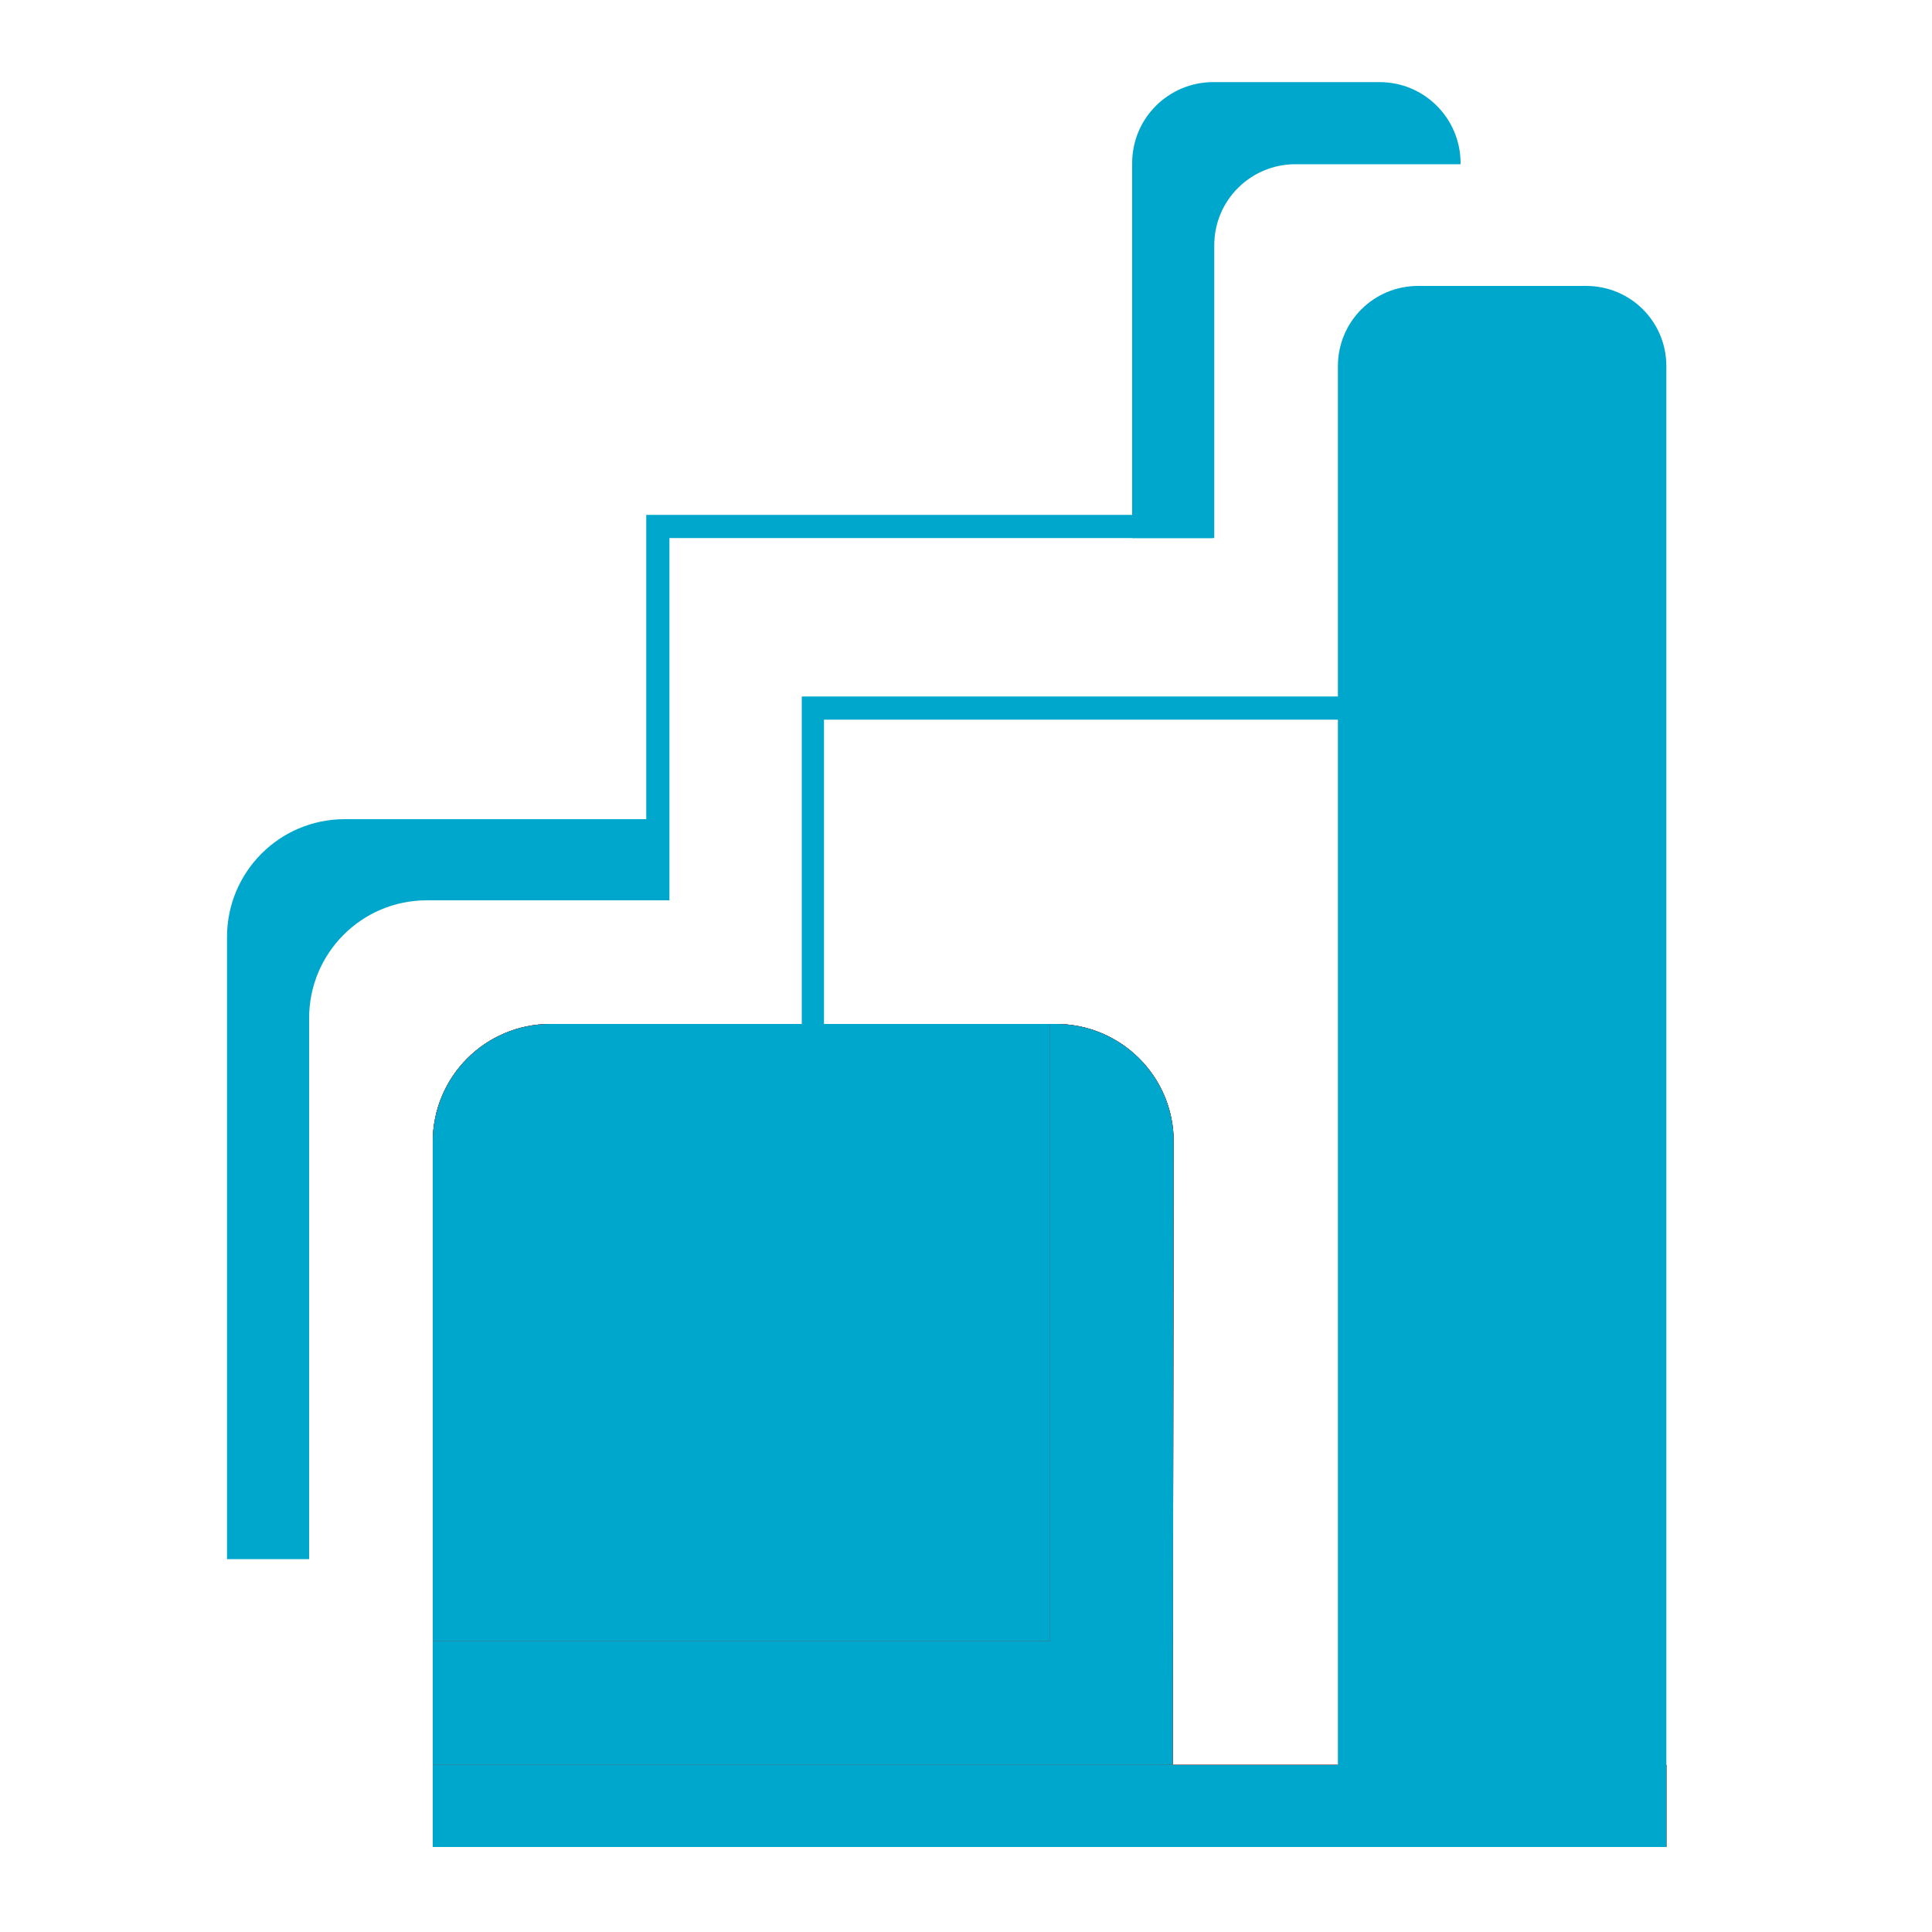 <?xml version="1.0" encoding="utf-8"?>
<!-- Generator: Adobe Illustrator 24.1.3, SVG Export Plug-In . SVG Version: 6.00 Build 0)  -->
<svg version="1.1" id="Layer_1" xmlns="http://www.w3.org/2000/svg" xmlns:xlink="http://www.w3.org/1999/xlink" x="0px" y="0px"
	 viewBox="0 0 200 200" style="enable-background:new 0 0 200 200;" xml:space="preserve">
<style type="text/css">
	.st0{fill:#A31F15;}
	.st1{fill:#00A7CC;}
</style>
<g id="Layer_2_1_">
	<g id="_80">
		<rect x="44.8" y="182.7" class="st0" width="127.7" height="8.5"/>
		<path class="st0" d="M109.3,106h-0.6v63.9H44.8v12.8h76.6l0.1-64.5C121.5,111.4,116,106,109.3,106z"/>
		<path class="st0" d="M108.7,106H57c-6.8,0-12.2,5.5-12.2,12.2v51.7h63.9V106z"/>
		<rect x="44.8" y="182.7" class="st0" width="127.7" height="8.5"/>
		<path class="st0" d="M109.3,106h-0.6v63.9H44.8v12.8h76.6l0.1-64.5C121.5,111.4,116,106,109.3,106z"/>
		<path class="st0" d="M108.7,106H57c-6.8,0-12.2,5.5-12.2,12.2v51.7h63.9V106z"/>
		<rect x="44.8" y="182.7" class="st0" width="127.7" height="8.5"/>
		<path class="st0" d="M109.3,106h-0.6v63.9H44.8v12.8h76.6l0.1-64.5C121.5,111.4,116,106,109.3,106z"/>
		<path class="st0" d="M108.7,106H57c-6.8,0-12.2,5.5-12.2,12.2v51.7h63.9V106z"/>
		<path class="st1" d="M134.1,17h17.1v-0.1c0-4.6-3.7-8.4-8.4-8.4h-17.2c-4.6,0-8.4,3.7-8.4,8.4v38.8h8.5V25.4
			C125.7,20.7,129.5,17,134.1,17z"/>
		<rect x="44.8" y="182.7" class="st1" width="127.7" height="8.5"/>
		<path class="st1" d="M109.3,106h-0.6v63.9H44.8v12.8h76.6l0.1-64.5C121.5,111.4,116,106,109.3,106z"/>
		<path class="st1" d="M108.7,106H57c-6.8,0-12.2,5.5-12.2,12.2v51.7h63.9V106z"/>
		<polygon class="st1" points="69.3,93.2 66.9,93.2 66.9,53.3 125.5,53.3 125.5,55.7 69.3,55.7 		"/>
		<path class="st1" d="M172.5,190.7h-34V37.9c0-4.6,3.7-8.3,8.3-8.3h17.4c4.6,0,8.3,3.7,8.3,8.3V190.7z"/>
		<path class="st1" d="M35.7,84.8c-6.8,0-12.2,5.5-12.2,12.2v64.4H32v-56c0-6.7,5.4-12.2,12.2-12.2h24.5v-8.4H35.7z"/>
		<polygon class="st1" points="85.3,111.9 83,111.9 83,72.1 141.6,72.1 141.6,74.5 85.3,74.5 		"/>
	</g>
</g>
</svg>
